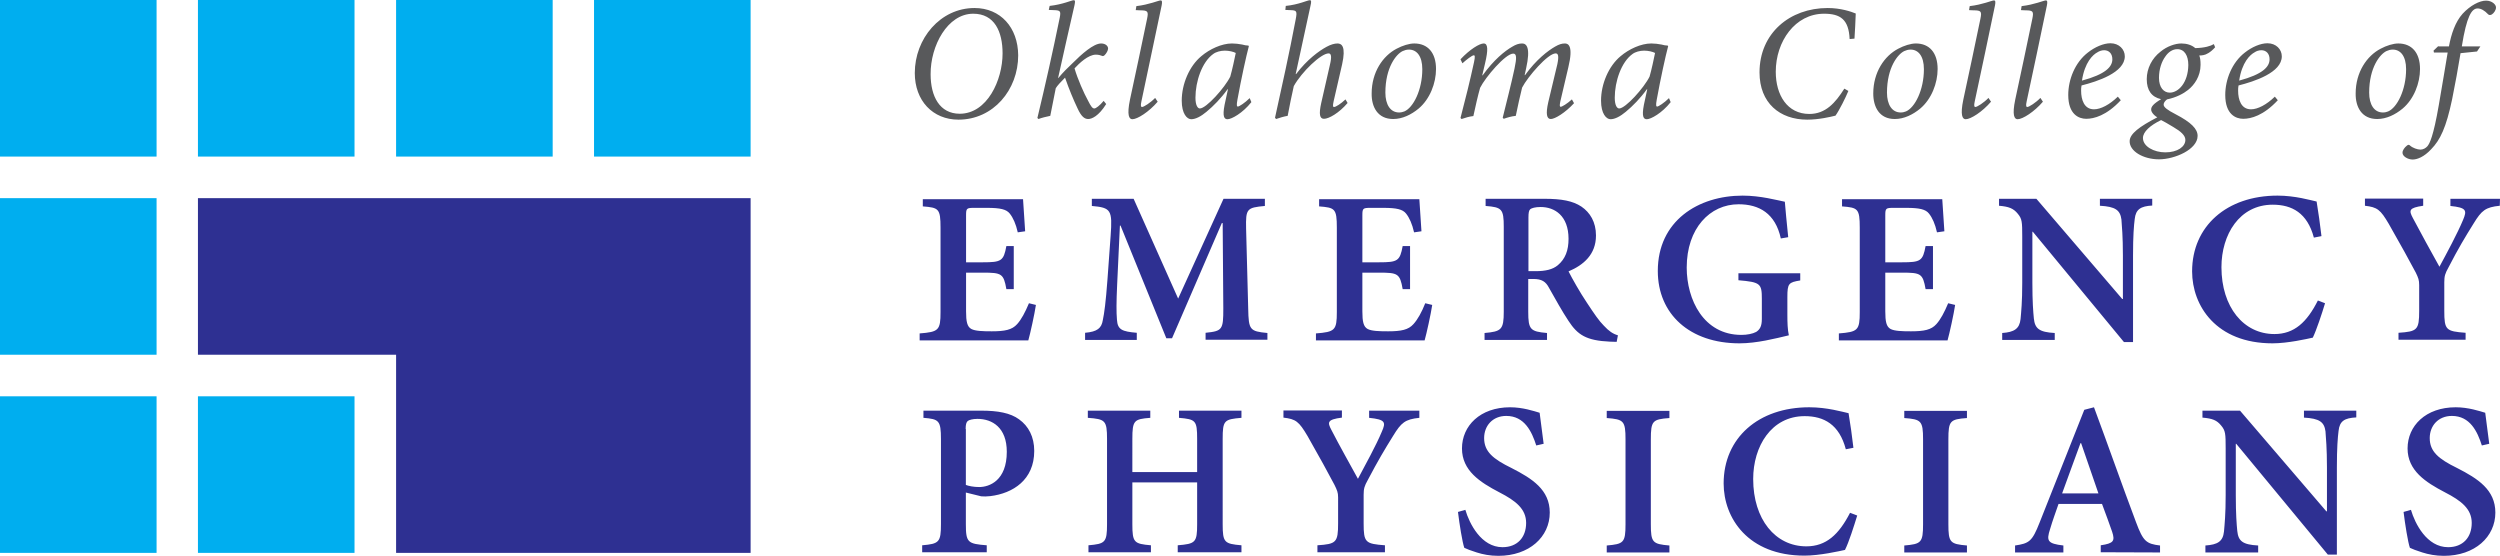 <?xml version="1.0" encoding="UTF-8"?> <svg xmlns="http://www.w3.org/2000/svg" xmlns:xlink="http://www.w3.org/1999/xlink" version="1.1" id="Layer_1" x="0px" y="0px" viewBox="0 0 1184.7 263.4" style="enable-background:new 0 0 1184.7 263.4;" xml:space="preserve"> <style type="text/css"> .st0{fill:#00AEEF;} .st1{fill:#2E3092;} .st2{fill:#58595B;} </style> <g> <rect class="st0" width="74.2" height="74.2"></rect> <rect x="93.8" class="st0" width="74.2" height="74.2"></rect> <rect x="187.7" class="st0" width="74.2" height="74.2"></rect> <rect y="93.9" class="st0" width="74.2" height="74.2"></rect> <rect y="187.8" class="st0" width="74.2" height="74.2"></rect> <rect x="93.8" y="187.8" class="st0" width="74.2" height="74.2"></rect> <rect x="281.5" class="st0" width="74.2" height="74.2"></rect> <polygon class="st1" points="93.8,93.9 93.8,168.1 187.7,168.1 187.7,262 355.7,262 355.7,168.1 355.7,154.1 355.7,93.9 "></polygon> <g> <path class="st2" d="M1155.5,21.8l-2.3,2.2l0.2,0.9h6.5c-1.3,7.6-2.3,14.1-4.2,24.9c-2.6,15.1-4.4,18.3-5.4,19.5 c-0.8,0.9-2,1.6-3.3,1.6c-1.4,0-3.7-0.8-4.9-1.9c-0.5-0.5-0.9-0.5-1.5,0c-1.2,0.9-2.1,2.3-2.1,3.3c-0.1,1.8,2.6,3.3,4.8,3.3 c2.1,0,5.4-1.2,8.8-4.9c4.3-4.4,7.1-10.3,9.9-23.6c1.7-8.6,2.6-13.4,4-21.9l7.8-0.8l1.6-2.4h-8.8c2.3-14.4,4.7-18,7.5-18 c1.6,0,3.3,1,4.9,2.7c0.5,0.6,1.3,0.5,1.9,0.1c0.9-0.6,1.9-2,1.9-3.2c0.1-1.4-1.9-3.3-4.7-3.3c-3.1,0-7.5,2.3-11.1,6.2 c-3.5,3.9-5.4,9.6-6.5,15.5h-5V21.8z M1129.2,53.3c-4.1,0-6.5-3.7-6.5-9.4c0-12,5.2-18.3,8.2-19.7c0.9-0.4,1.8-0.7,3-0.7 c3.6,0,6.3,3,6.3,9.3c0,9.9-4.3,18.2-8.5,20C1131,53.1,1130.2,53.3,1129.2,53.3 M1126.5,56.4c4.4,0,8.6-2.1,12-4.9 c5.4-4.5,8.3-12.1,8.3-18.8c0-7.7-3.9-12.1-10.3-12.1c-2.4,0-5.6,1-8.4,2.5c-6.5,3.4-11.8,11.1-11.8,21.2 C1116.2,50.6,1119.1,56.4,1126.5,56.4 M1071.6,23.8c2.3,0,3.9,1.6,3.9,4.3c0,3.6-3.3,7.1-14.4,10.1c1.3-8.7,5.2-12.3,7.3-13.4 C1069.2,24.2,1070.5,23.8,1071.6,23.8 M1078,45.8c-3.9,3.8-8.1,6-11.3,6c-4.7,0-6.1-4.6-6.1-8.8c0-0.8,0-1.6,0.2-2.5 c7.5-1.9,20.5-6.1,20.5-13.8c0-3.3-2.7-6.2-6.8-6.2c-3.3,0-7.4,1.8-10.7,4.4c-6.1,4.7-9.3,12.8-9.3,20.1c0,9.2,5,11.3,8.5,11.3 c3.7,0,9.6-1.5,16.4-8.8L1078,45.8z M1026.1,72.2c-5.4,0-10.6-2.8-10.6-6.8c0-2.9,3.4-6,8.6-8.5c1.1,0.5,3.3,1.8,5.8,3.3 c3.6,2.1,5.7,4,5.7,6.1C1035.6,69.5,1031.9,72.2,1026.1,72.2 M1028.2,43.9c-2.8,0-5.1-2.4-5.1-7c0-4.2,1.3-7.8,3-10.1 c1.4-2.1,3.4-3.5,5.7-3.5c3.4,0,5.2,3.1,5.2,7.5C1036.9,39.2,1032.3,43.9,1028.2,43.9 M1049.1,20.9c-1.5,0.9-4.3,1.8-8.8,1.9 c-1.7-1.5-4.1-2.2-6.6-2.2c-2.8,0-6.8,1.3-9.9,3.9c-4,3.1-6.5,7.9-6.5,13c0,5.3,2.3,8.5,6.8,9.5c-3.7,2.2-4.7,3.6-4.7,4.8 c-0.1,1,0.9,2.6,2.9,3.8c-8.5,4.4-13,7.8-13.1,11.2c-0.2,4.8,6.4,8.7,13.9,8.7s18.3-4.7,18.3-11.1c0-3.3-3-6.4-10.5-10.3 c-3.7-1.9-5.6-3.3-5.6-4.5c0-0.9,0.6-1.7,1.6-2.5c4.4-0.9,7.9-2.8,10-4.5c2.9-2.3,5.9-6.4,5.9-11.9c0-2.1-0.2-3.3-0.6-4.4 c0.9,0,1.4-0.1,2-0.2c1.2-0.2,3.3-1.2,5.5-3.7L1049.1,20.9z M997.1,23.8c2.3,0,3.9,1.6,3.9,4.3c0,3.6-3.3,7.1-14.4,10.1 c1.3-8.7,5.2-12.3,7.3-13.4C994.8,24.2,996,23.8,997.1,23.8 M1003.6,45.8c-3.9,3.8-8.1,6-11.3,6c-4.7,0-6.1-4.6-6.1-8.8 c0-0.8,0-1.6,0.2-2.5c7.5-1.9,20.5-6.1,20.5-13.8c0-3.3-2.7-6.2-6.8-6.2c-3.3,0-7.4,1.8-10.7,4.4c-6.1,4.7-9.3,12.8-9.3,20.1 c0,9.2,5,11.3,8.5,11.3c3.7,0,9.6-1.5,16.4-8.8L1003.6,45.8z M966.9,46.4c-2.2,2.3-5.4,4.3-6.2,4.3c-0.5,0-0.8-0.5-0.3-2.7 c3.3-15.4,6.5-30.5,9.6-45.5c0.3-1.6,0.2-2.3-0.5-2.3c-1,0-5.4,2-11.5,2.7l-0.3,1.9l2.1,0.1c3.6,0,4,0.5,3.3,3.9 c-2.6,12.8-5.4,25.6-8.1,38.3c-1.6,7.6-0.4,9.4,1.1,9.4c2.4,0,7.9-3.5,12-8.3L966.9,46.4z M942.3,46.4c-2.2,2.3-5.4,4.3-6.2,4.3 c-0.5,0-0.8-0.5-0.3-2.7c3.3-15.4,6.5-30.5,9.6-45.5c0.3-1.6,0.2-2.3-0.5-2.3c-1,0-5.4,2-11.5,2.7l-0.3,1.9l2.1,0.1 c3.6,0,4,0.5,3.3,3.9c-2.6,12.8-5.4,25.6-8.1,38.3c-1.6,7.6-0.4,9.4,1.1,9.4c2.4,0,7.9-3.5,12-8.3L942.3,46.4z M900.7,53.3 c-4.1,0-6.5-3.7-6.5-9.4c0-12,5.2-18.3,8.2-19.7c0.9-0.4,1.8-0.7,3-0.7c3.6,0,6.3,3,6.3,9.3c0,9.9-4.3,18.2-8.5,20 C902.4,53.1,901.7,53.3,900.7,53.3 M897.9,56.4c4.4,0,8.6-2.1,12-4.9c5.4-4.5,8.3-12.1,8.3-18.8c0-7.7-3.9-12.1-10.3-12.1 c-2.4,0-5.6,1-8.4,2.5c-6.5,3.4-11.8,11.1-11.8,21.2C887.7,50.6,890.5,56.4,897.9,56.4 M874,42c-4.3,6.8-8.9,12-16.6,12 c-10.4,0-15.9-8.9-15.9-20c0-14.4,9.2-27.5,22.9-27.5c7.7,0,11.7,2.7,12.1,12l2.3-0.2c0.3-3.7,0.4-7.9,0.6-11.9 c-2.2-0.9-7.1-2.6-13.3-2.6c-18,0-32.3,12-32.3,30.5c0,14.5,9.6,22.4,22.6,22.4c5.5,0,11-1.3,13.4-1.9c1.8-2.5,4.9-8.7,6.1-11.7 L874,42z M767.3,51.4c-1.1,0-2.1-1.6-2.1-5.1c0-7.7,3.1-16.9,8.4-20.7c1.3-1,3.5-1.6,5.5-1.6s4.1,0.5,5.2,1.1 c-0.5,2.5-1.7,8.1-2.6,11.2C779.1,41.6,770.3,51.4,767.3,51.4 M790.9,46.5c-2.3,2.3-5,4-5.6,4c-0.5,0-0.7-0.6-0.2-3.3 c1.8-9.9,4.1-20.4,5.4-25.3l-0.2-0.3c-0.9,0-1.9-0.2-3-0.5c-1.6-0.3-3.2-0.5-4.8-0.5c-4.9,0-10.6,2.7-14.5,6 c-5.7,4.7-9.3,13.2-9.3,21.1c0,6.2,2.5,8.8,4.5,8.8c2.1,0,4.7-1.4,7.2-3.5c3.3-2.7,7-6.5,10-10.7h0.2l-1.6,7.4 c-1.1,5.7-0.1,6.8,1.4,6.8c1.9,0,7.2-2.9,11.3-8.1L790.9,46.5z M744.9,47.1c-2.3,2.1-4.7,3.5-5.3,3.5c-0.5,0-0.6-0.5-0.2-2.5 l3.8-16.2c2.5-10.3-0.1-11.3-1.6-11.3s-2.8,0.4-4.7,1.5c-3.3,1.9-8.9,6.1-14.2,13.5h-0.2l0.7-3.2c2.2-9.9,0.2-11.8-1.9-11.8 c-1.6,0-3,0.5-4.8,1.6c-3.3,1.9-8.6,6.1-13.9,13.5h-0.2l1.3-5.5c1.6-6.7,1.4-9.6-0.6-9.6s-6.6,2.8-11,7.5L693,30 c1.9-1.7,4.6-3.8,5.4-3.8c0.5,0,0.7,0.5,0.1,3.3c-1.9,8.8-4.1,17.6-6.4,26.4l0.5,0.5c1.7-0.6,3.7-1.2,5.6-1.4 c1-4.7,2.2-9.9,3.2-13.4c2.5-5,12-16.2,15.7-16.2c1.6,0,1.7,1.9,0.6,7.1c-1.6,7.5-3.7,15.5-5.6,23.3l0.5,0.5 c1.6-0.6,3.7-1.2,5.7-1.4c0.9-4.5,2.1-9.7,3-13.4c2.7-5.2,12.2-16.2,15.9-16.2c1.2,0,1.6,1.2,0.8,5.1l-4.3,18 c-1.3,5.7-0.7,8,1.2,8s6.8-2.9,11-7.5L744.9,47.1z M663,53.3c-4.1,0-6.5-3.7-6.5-9.4c0-12,5.2-18.3,8.2-19.7 c0.9-0.4,1.8-0.7,3-0.7c3.6,0,6.3,3,6.3,9.3c0,9.9-4.3,18.2-8.5,20C664.7,53.1,663.9,53.3,663,53.3 M660.2,56.4 c4.4,0,8.6-2.1,12-4.9c5.4-4.5,8.3-12.1,8.3-18.8c0-7.7-3.9-12.1-10.3-12.1c-2.4,0-5.6,1-8.4,2.5c-6.5,3.4-11.8,11.1-11.8,21.2 C649.9,50.6,652.8,56.4,660.2,56.4 M637.6,47.1c-2.2,2.1-4.6,3.6-5.4,3.6c-0.6,0-0.7-0.5-0.2-2.8l4-17.4c1.9-8.5-0.2-9.9-2.2-9.9 c-1.4,0-3.2,0.5-5.2,1.6c-3.5,1.9-9.2,6-14.4,12.9H614l7-32.3c0.5-2.1,0.4-2.7-0.3-2.7c-1.1,0-5.3,2.1-11.4,2.7l-0.2,1.9l2.3,0.1 c3,0.1,3.4,0.3,2.6,4.4c-3,15.9-6.5,31.6-9.8,46.6l0.5,0.6c1.7-0.6,3.7-1.2,5.5-1.5c0.7-3.8,2.1-10.7,2.9-14.1 c3.8-6.8,12.9-15.5,16.5-15.5c1.2,0,1.6,1.4,0.6,5.5l-4.1,18c-1.2,5.4-0.7,7.5,1.3,7.5c2.3,0,7.1-2.7,11.2-7.5L637.6,47.1z M568.6,51.4c-1.1,0-2.1-1.6-2.1-5.1c0-7.7,3.1-16.9,8.4-20.7c1.3-1,3.5-1.6,5.5-1.6s4.1,0.5,5.2,1.1c-0.5,2.5-1.7,8.1-2.6,11.2 C580.4,41.6,571.6,51.4,568.6,51.4 M592.2,46.5c-2.3,2.3-5,4-5.6,4c-0.5,0-0.7-0.6-0.2-3.3c1.8-9.9,4.1-20.4,5.4-25.3l-0.2-0.3 c-0.9,0-1.9-0.2-3-0.5c-1.6-0.3-3.2-0.5-4.8-0.5c-4.9,0-10.6,2.7-14.5,6c-5.7,4.7-9.3,13.2-9.3,21.1c0,6.2,2.5,8.8,4.5,8.8 c2.1,0,4.7-1.4,7.2-3.5c3.3-2.7,7-6.5,10-10.7h0.2l-1.6,7.4c-1.1,5.7-0.1,6.8,1.4,6.8c1.9,0,7.2-2.9,11.3-8.1L592.2,46.5z M547.4,46.4c-2.2,2.3-5.4,4.3-6.2,4.3c-0.5,0-0.8-0.5-0.3-2.7c3.3-15.4,6.4-30.5,9.6-45.5c0.3-1.6,0.2-2.3-0.5-2.3 c-1,0-5.4,2-11.5,2.7l-0.3,1.9l2.1,0.1c3.6,0,4,0.5,3.3,3.9c-2.6,12.8-5.4,25.6-8.1,38.3c-1.6,7.6-0.4,9.4,1.1,9.4 c2.4,0,7.9-3.5,12-8.3L547.4,46.4z M523,47.8c-1.9,2.3-3.7,3.6-4.4,3.6c-0.9,0-1.6-0.9-3-3.7c-1.9-3.4-5-10.4-6.4-15.3 c2.2-2.4,6.5-6.5,10.1-6.5c1.3,0,2.3,0.3,3,0.6c0.3,0.2,0.8,0,1.2-0.4c0.8-0.8,1.6-2.2,1.6-3.1c0-1.2-1.2-2.4-3.3-2.4 c-3.6,0-9.2,5-13.6,9.4c-2.3,2.2-4.3,4.1-6.7,7h-0.1c2.6-11.6,5.1-23,7.8-34.6c0.3-1.6,0.4-2.3-0.4-2.3c-1,0-5.1,2-11.4,2.7 L497,4.7l2.4,0.1c3,0.1,3.4,0.4,2.8,3.5c-3.3,16.2-6.8,31.8-10.6,47.6l0.5,0.5c1.6-0.6,3.6-1.1,5.6-1.5c0.9-4.4,1.8-8.9,2.6-13.1 c0.8-1.3,2.3-2.9,4.4-5c1.9,5.5,4,10.5,5.9,14.5c1.9,4.2,3.5,5.1,5.1,5.1s4.9-1.3,8.5-7.1L523,47.8z M461.2,6.5 c10.1,0,13.9,8.5,13.9,18.8c0,12.7-7.3,28.6-20.3,28.6c-9.5,0-13.8-8.2-13.8-18.7C440.9,21.7,449,6.5,461.2,6.5 M461.8,3.8 c-16.2,0-28.3,14.5-28.3,30.8c0,13.1,8.5,22.1,20.7,22.1c16.5,0,28.3-14.1,28.3-30.5C482.4,13,474.1,3.8,461.8,3.8"></path> <path class="st1" d="M1184.7,94.2h-23.5v3.4c7.7,0.8,7.9,2.1,6,6.6c-2.6,6.3-7.9,16.1-11.2,22.2c-4.2-7.6-8.6-15.5-12.6-23.1 c-1.9-3.6-2-4.8,4.9-5.8v-3.4h-27.6v3.4c5.9,0.7,7.3,1.8,11.3,8.6c5.9,10.4,9.7,17.2,12.8,23.1c1.2,2.5,1.6,3.5,1.6,5.9v12.2 c0,9.1-0.9,9.8-9.8,10.4v3.3h31.8v-3.3c-9.3-0.7-10.1-1.3-10.1-10.4v-13.5c0-3,0.4-4.2,1.9-6.9c4.9-9.5,7.9-14.4,12-21 c3.8-6.2,5.6-7.7,12.4-8.4L1184.7,94.2L1184.7,94.2z M1098.4,142.4c-5.2,10.3-11.2,15.9-20.6,15.9c-14.6,0-25.1-12.8-25.1-31.7 c0-15.4,8.5-29.6,24.3-29.6c9.1,0,16.4,3.9,19.5,15.6l3.6-0.7c-0.7-6.1-1.4-10.7-2.3-16.4c-2.8-0.6-10.2-2.8-18.5-2.8 c-24.1,0-40.5,14.5-40.5,35.9c0,16.3,11.4,34.1,38.1,34.1c7.2,0,16.4-2.1,19.1-2.7c1.7-3.5,4.3-11.3,5.8-16.3L1098.4,142.4z M1019.9,94.2h-24.8v3.3c7.4,0.4,9.6,2.1,10.2,6.5c0.2,3,0.7,7.8,0.7,17.1v20.6h-0.3L965,94.2h-17.7v3.3c4.6,0.4,6.8,1.2,8.9,3.8 c2,2.4,2.1,3.8,2.1,10.8V134c0,9.2-0.5,13.8-0.8,17.2c-0.5,4.6-3,6.2-8.7,6.6v3.3h24.9v-3.3c-7.4-0.4-9.4-2.1-9.9-6.9 c-0.3-3.1-0.7-7.7-0.7-16.9v-24.2h0.2l43.2,52.3h4.3V121c0-9.3,0.4-14.1,0.8-17.2c0.5-4.6,2.8-6.1,8.3-6.4V94.2z M923.2,143.7 c-1.8,4.3-3.6,7.7-5.6,9.9c-2.4,2.7-5.8,3.4-12,3.4c-4.2,0-7.8-0.1-9.7-1.1c-2-1.1-2.5-3.5-2.5-8.4v-18.3h7.9 c8.9,0,9.9,0.4,11.2,7.8h3.5v-20.4h-3.5c-1.3,7.1-2.4,7.7-11.2,7.7h-7.9V102c0-3.3,0.3-3.5,3.9-3.5h6c6.4,0,9.2,0.7,10.8,2.7 s2.9,4.9,3.8,8.9l3.5-0.5c-0.4-6-0.9-13.2-1-15.2h-47.5v3.4c7.5,0.6,8.4,1,8.4,10.1v40c0,8.6-0.9,9.4-9.9,10.1v3.3h51.5 c0.9-3.1,3-12.7,3.6-16.8L923.2,143.7z M852.9,129.5h-29.1v3.3c10.5,0.9,11.1,1.6,11.1,8.9v9.5c0,3.5-1,5-2.7,6.1 c-1.7,0.9-4.3,1.4-7,1.4c-17.9,0-25.9-16.7-25.9-31.9c0-18.6,11-30,24.6-30c9.7,0,17.4,4.3,20,16.2l3.5-0.6 c-0.8-7.7-1.3-13.2-1.6-16.8c-3.6-0.7-11.5-2.9-20-2.9c-21.1,0-40.2,12-40.2,35.7c0,20.5,15.2,34.3,38.7,34.3 c8.2,0,17.1-2.3,23.4-3.8c-0.6-2.7-0.7-6-0.7-9.7v-8.4c0-6.5,0.6-7,6.1-7.9v-3.4H852.9z M724.3,128.4v-25.2c0-2.4,0.2-3.5,0.9-4.1 c0.7-0.5,2.3-1,4.9-1c6.6,0,13.2,4.1,13.2,15.1c0,5.4-1.5,9.5-5.1,12.5c-2.4,2-5.8,2.8-10.5,2.8h-3.4V128.4z M766.7,158.9 c-2.4-0.7-4.3-2-6.7-4.6c-2.3-2.3-4.4-5.4-8.1-11c-3.1-4.6-7-11.5-8.6-14.7c7.1-3,13-8,13-17c0-6.4-2.8-10.9-6.9-13.7 c-4.1-2.7-9.3-3.7-17.7-3.7H704v3.4c7.7,0.6,8.6,1.4,8.6,9.9v40.2c0,8.5-1.1,9.4-9.1,10.1v3.3h29.6v-3.3 c-7.9-0.7-8.9-1.6-8.9-10.1v-15.5h2.4c4,0,5.9,1.2,7.5,4.3c3,5.3,6.2,11.1,9.2,15.6c4.3,6.6,8.4,9.3,19.6,9.8 c1.1,0,2.4,0.1,3.2,0.1L766.7,158.9z M675.4,143.7c-1.7,4.3-3.6,7.7-5.6,9.9c-2.4,2.7-5.8,3.4-12,3.4c-4.2,0-7.8-0.1-9.7-1.1 c-2-1.1-2.5-3.5-2.5-8.4v-18.3h7.9c8.9,0,9.9,0.4,11.2,7.8h3.5v-20.4h-3.5c-1.3,7.1-2.4,7.7-11.2,7.7h-7.9V102 c0-3.3,0.3-3.5,3.9-3.5h6c6.4,0,9.2,0.7,10.8,2.7s2.9,4.9,3.8,8.9l3.5-0.5c-0.4-6-0.9-13.2-1-15.2h-47.5v3.4 c7.5,0.6,8.4,1,8.4,10.1v40c0,8.6-0.9,9.4-9.9,10.1v3.3h51.5c0.9-3.1,3-12.7,3.6-16.8L675.4,143.7z M600.6,161.1v-3.3 c-8.4-0.8-8.9-1.5-9.1-11.5l-1-38c-0.2-9.4,0.3-9.9,8.9-10.7v-3.4h-19.6l-21.5,47.3l-21.1-47.3h-19.8v3.4 c9.1,0.8,9.8,1.9,8.9,14.2l-1.5,20.7c-0.8,10.8-1.5,15.9-2.2,19.2c-0.6,3.8-2.6,5.5-8.4,6v3.4h24.5v-3.4c-6.9-0.6-9.1-1.4-9.4-6.2 c-0.3-3.6-0.3-8.2,0.1-16.8l1.3-27.8h0.3l21.7,53.4h2.7l23.6-54.6h0.4l0.3,40.5c0,10-0.4,10.7-8.4,11.5v3.3h29.3V161.1z M487.6,143.7c-1.8,4.3-3.6,7.7-5.6,9.9c-2.4,2.7-5.8,3.4-12,3.4c-4.2,0-7.8-0.1-9.7-1.1c-2-1.1-2.5-3.5-2.5-8.4v-18.3h7.9 c8.9,0,9.9,0.4,11.2,7.8h3.5v-20.4h-3.5c-1.3,7.1-2.4,7.7-11.2,7.7h-7.9V102c0-3.3,0.3-3.5,3.9-3.5h6c6.4,0,9.2,0.7,10.8,2.7 s2.9,4.9,3.8,8.9l3.5-0.5c-0.4-6-0.9-13.2-1-15.2h-47.5v3.4c7.5,0.6,8.4,1,8.4,10.1v40c0,8.6-0.9,9.4-9.9,10.1v3.3h51.5 c0.9-3.1,3-12.7,3.6-16.8L487.6,143.7z"></path> <path class="st1" d="M1179.6,210.3c-0.8-6.5-1.4-10.9-1.9-14.7c-2.7-0.8-8-2.6-14-2.6c-14.2,0-22.8,8.8-22.8,19.5 c0,10.5,8.5,16,17.7,20.8c7.8,4,12.7,7.9,12.7,14.5c0,6.9-4.2,11.5-11.2,11.5c-10.1,0-15.7-11.2-17.6-17.7l-3.5,1 c0.7,5.8,2.1,14.5,3,17c1.2,0.6,3.1,1.3,5.9,2.2c2.8,0.9,6.3,1.6,10.2,1.6c14.7,0,24.4-9,24.4-20.5c0-10.8-8.3-16.1-18.1-21.1 c-8.8-4.3-13-7.8-13-14.2c0-5.8,4-10.5,10.5-10.5c8.6,0,12.1,7.4,14.2,14L1179.6,210.3z M1116.7,194.6h-24.9v3.3 c7.4,0.4,9.6,2.1,10.2,6.5c0.2,3,0.7,7.9,0.7,17.2v20.7h-0.3l-40.9-47.7h-17.8v3.3c4.7,0.4,6.8,1.2,8.9,3.8 c2,2.4,2.1,3.8,2.1,10.9v22c0,9.2-0.5,13.9-0.8,17.3c-0.5,4.7-3,6.2-8.8,6.6v3.3h25v-3.3c-7.4-0.4-9.4-2.1-9.9-6.9 c-0.3-3.1-0.7-7.8-0.7-17v-24.3h0.2l43.4,52.5h4.3v-41.3c0-9.3,0.4-14.2,0.8-17.3c0.5-4.7,2.8-6.1,8.4-6.4v-3.2H1116.7z M994.4,233.8h-17.2c2.9-7.8,5.7-15.8,8.7-23.8h0.3L994.4,233.8z M1023.6,261.8v-3.3c-6.6-0.8-8-2-11.4-11.1 c-6.7-17.8-13.2-36.4-19.9-54.4l-4.6,1.2l-21.2,53.5c-3.5,8.9-4.9,9.8-11.6,10.8v3.3h22.9v-3.3c-7.6-0.9-8.1-2.2-6.3-7.8 c1.2-4.1,2.7-8.1,4-11.9h20.6c1.9,5,3.6,9.8,4.8,13.2c1.4,4.3,0.8,5.5-5.4,6.4v3.3L1023.6,261.8L1023.6,261.8z M932.1,261.8v-3.3 c-8-0.7-8.8-1.4-8.8-10.1v-40.2c0-8.8,0.8-9.5,8.8-10.1v-3.4h-29.7v3.4c8,0.6,8.9,1.3,8.9,10.1v40.2c0,8.8-0.9,9.4-8.9,10.1v3.3 H932.1z M876.7,243c-5.3,10.3-11.3,15.9-20.7,15.9c-14.7,0-25.2-12.8-25.2-31.9c0-15.5,8.6-29.8,24.4-29.8 c9.1,0,16.4,3.9,19.5,15.7l3.6-0.7c-0.7-6.1-1.4-10.8-2.3-16.4c-2.8-0.6-10.2-2.8-18.6-2.8c-24.2,0-40.6,14.6-40.6,36.1 c0,16.3,11.5,34.2,38.3,34.2c7.2,0,16.4-2.1,19.2-2.7c1.8-3.5,4.3-11.4,5.8-16.3L876.7,243z M791.1,261.8v-3.3 c-8-0.7-8.8-1.4-8.8-10.1v-40.2c0-8.8,0.8-9.5,8.8-10.1v-3.4h-29.7v3.4c8,0.6,8.9,1.3,8.9,10.1v40.2c0,8.8-0.9,9.4-8.9,10.1v3.3 H791.1z M731.5,210.3c-0.8-6.5-1.4-10.9-1.9-14.7c-2.7-0.8-8-2.6-14-2.6c-14.2,0-22.8,8.8-22.8,19.5c0,10.5,8.5,16,17.7,20.8 c7.8,4,12.7,7.9,12.7,14.5c0,6.9-4.2,11.5-11.2,11.5c-10.1,0-15.7-11.2-17.6-17.7l-3.5,1c0.7,5.8,2.1,14.5,3,17 c1.2,0.6,3.1,1.3,5.9,2.2c2.8,0.9,6.3,1.6,10.2,1.6c14.7,0,24.4-9,24.4-20.5c0-10.8-8.3-16.1-18.1-21.1c-8.8-4.3-13-7.8-13-14.2 c0-5.8,4-10.5,10.5-10.5c8.6,0,12.1,7.4,14.2,14L731.5,210.3z M672.4,194.6h-23.6v3.4c7.8,0.8,8,2.1,6,6.6 c-2.6,6.3-8,16.1-11.3,22.3c-4.2-7.7-8.7-15.6-12.6-23.2c-1.9-3.6-2-4.9,5-5.8v-3.4h-27.7v3.4c5.9,0.7,7.3,1.8,11.4,8.7 c5.9,10.4,9.7,17.3,12.8,23.2c1.2,2.5,1.7,3.5,1.7,5.9V248c0,9.1-0.9,9.8-9.8,10.4v3.3h32v-3.3c-9.3-0.7-10.1-1.3-10.1-10.4v-13.5 c0-3,0.4-4.2,1.9-6.9c5-9.5,8-14.5,12.1-21.1c3.8-6.2,5.6-7.8,12.4-8.5v-3.4H672.4z M588.3,194.6h-29.6v3.4 c7.9,0.7,8.6,1.2,8.6,10v15.7h-30.7V208c0-8.8,0.8-9.4,8.5-10v-3.4h-29.6v3.4c8.2,0.6,9.1,1.2,9.1,10v40.4c0,8.7-0.9,9.3-8.8,10 v3.3h29.6v-3.3c-8-0.7-8.8-1.3-8.8-10v-19.8h30.7v19.8c0,8.7-0.8,9.3-9.2,10v3.3h30.2v-3.3c-8.1-0.7-8.9-1.3-8.9-10V208 c0-8.8,0.7-9.3,8.9-10V194.6z M457.6,203.3c0-2.1,0.3-3.2,1-3.8c0.6-0.5,2.3-1,4.6-1c7,0,13.9,4.1,13.9,15.6 c0,13.7-8.3,16.7-13.1,16.7c-2.6,0-5-0.5-6.3-1v-26.5H457.6z M437.6,194.6v3.4c7.3,0.6,8.3,1.2,8.3,10.1v40.2 c0,8.7-0.9,9.4-8.9,10.1v3.3h30.6v-3.3c-9-0.7-9.9-1.3-9.9-10v-15l7.3,1.8c1.1,0.1,2.8,0.1,4.3-0.1c10.7-1.3,20.8-7.7,20.8-21.4 c0-6.7-2.7-11.8-7.2-15c-4.1-3-10-4.1-17.9-4.1H437.6z"></path> </g> </g> </svg> 